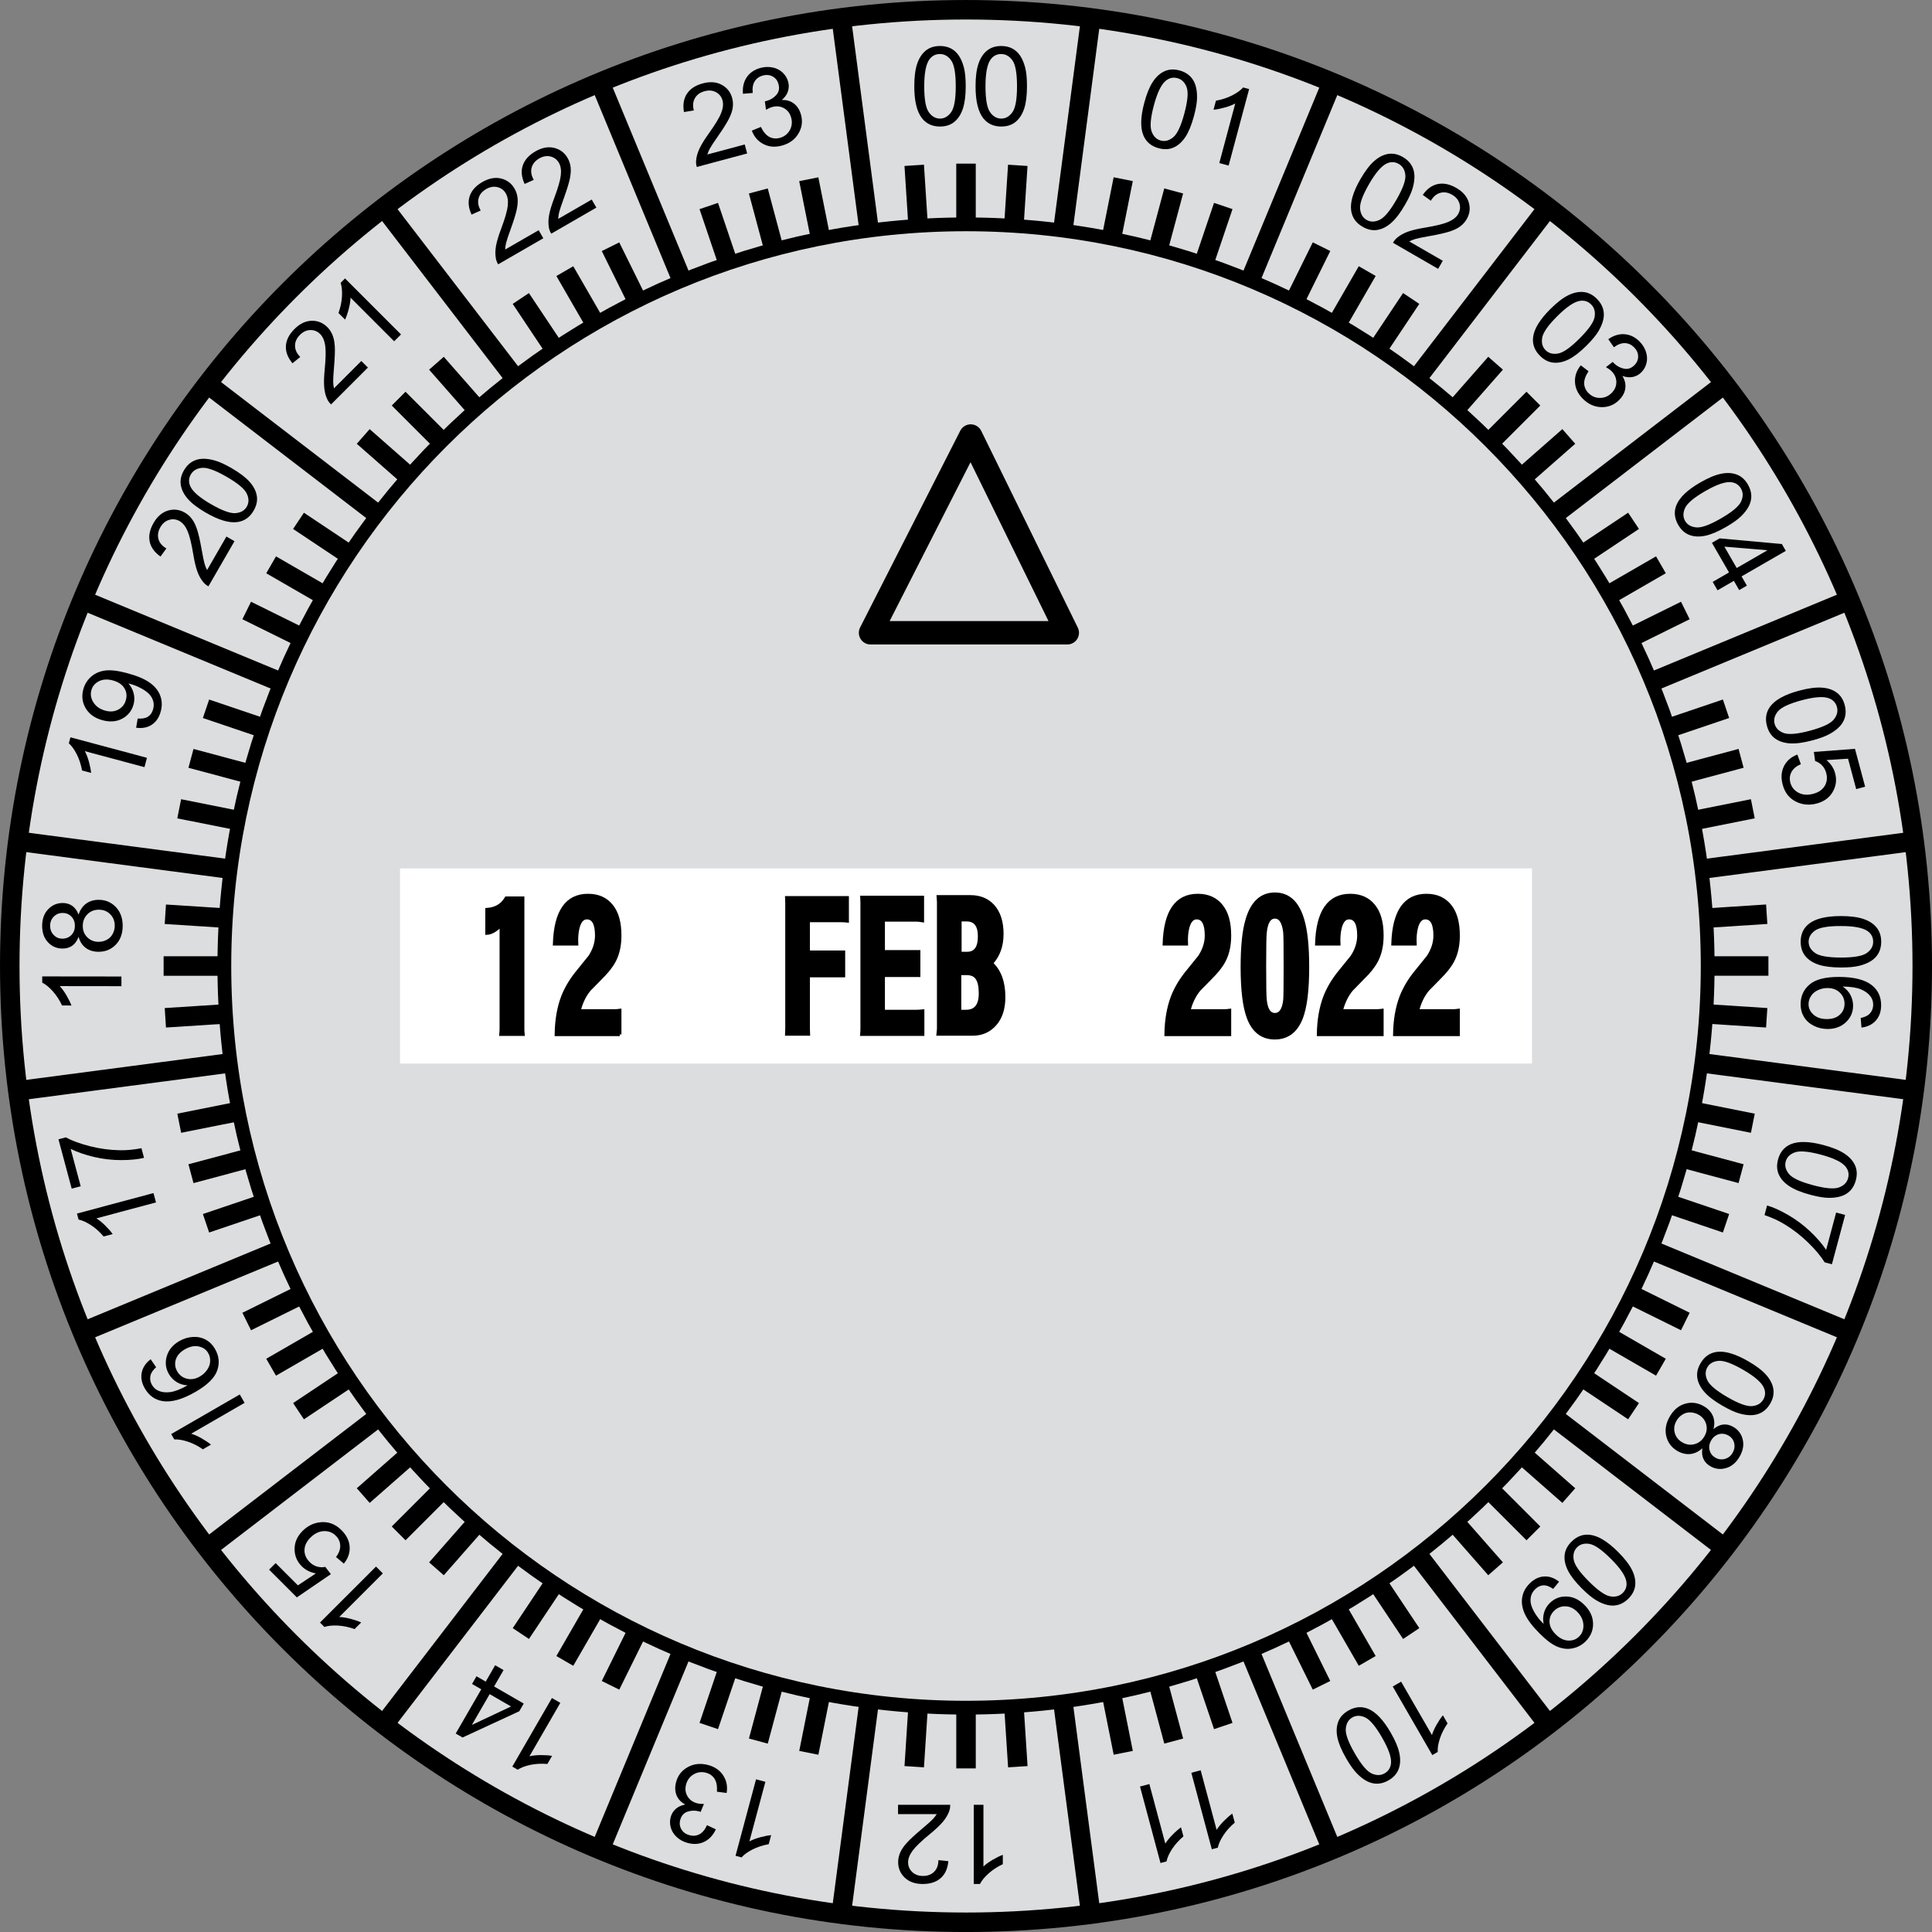 <!-- Generator: Adobe Illustrator 22.1.0, SVG Export Plug-In  -->
<svg version="1.1"
	 xmlns="http://www.w3.org/2000/svg" xmlns:xlink="http://www.w3.org/1999/xlink" xmlns:a="http://ns.adobe.com/AdobeSVGViewerExtensions/3.0/"
	 x="0px" y="0px" width="124.081px" height="124.082px" viewBox="0 0 124.081 124.082"
	 style="enable-background:new 0 0 124.081 124.082;" xml:space="preserve">
<rect x="0" y="0" width="124.081" height="124.082" fill="#808080" stroke="none"/>
<style type="text/css">
	.st0{fill:#DCDDDE;}
	.st1{fill:none;stroke:#000000;stroke-width:1.253;stroke-miterlimit:3.864;}
	.st2{fill:none;stroke:#000000;stroke-width:0.191;stroke-miterlimit:3.864;}
	.st3{fill:none;stroke:#000000;stroke-width:0.885;stroke-miterlimit:3.864;}
	.st4{fill:#FFFFFF;}
	.st5{fill:none;stroke:#000000;stroke-width:1.504;stroke-linecap:round;stroke-linejoin:round;stroke-miterlimit:3.864;}
	.st6{fill:none;stroke:#000000;stroke-width:0.216;stroke-miterlimit:22.926;}
</style>
<defs>
</defs>
<g>
	<path class="st0" d="M0.627,62.041c0-33.918,27.495-61.414,61.414-61.414c33.919,0,61.414,27.496,61.414,61.415
		c0.001,33.917-27.496,61.414-61.414,61.414C28.122,123.455,0.625,95.96,0.627,62.041"/>
	<path class="st1" d="M0.627,62.041c0-33.918,27.495-61.414,61.414-61.414c33.919,0,61.414,27.496,61.414,61.415
		c0,33.917-27.496,61.414-61.414,61.414C28.122,123.455,0.627,95.96,0.627,62.041z"/>
	<line class="st1" x1="62.041" y1="62.041" x2="54.024" y2="1.154"/>
	<path d="M63.292,5.543c0,0.831,0.098,1.384,0.293,1.66c0.194,0.275,0.434,0.413,0.719,0.413c0.287,0,0.526-0.139,0.721-0.415
		c0.194-0.276,0.292-0.829,0.292-1.658c0-0.834-0.098-1.388-0.292-1.662c-0.195-0.274-0.437-0.411-0.727-0.411
		c-0.286,0-0.514,0.121-0.685,0.363C63.4,4.141,63.292,4.712,63.292,5.543 M62.654,5.543c0-0.599,0.062-1.082,0.186-1.446
		c0.122-0.365,0.306-0.647,0.549-0.846c0.243-0.197,0.548-0.297,0.916-0.297c0.272,0,0.511,0.056,0.716,0.166
		c0.205,0.108,0.374,0.266,0.508,0.473c0.133,0.206,0.238,0.457,0.314,0.753c0.077,0.296,0.114,0.695,0.114,1.197
		c0,0.594-0.061,1.073-0.182,1.439c-0.123,0.365-0.306,0.647-0.549,0.846c-0.243,0.199-0.549,0.298-0.921,0.298
		c-0.488,0-0.871-0.174-1.15-0.524C62.822,7.181,62.654,6.494,62.654,5.543 M59.358,5.543c0,0.831,0.097,1.384,0.292,1.66
		c0.194,0.275,0.434,0.413,0.719,0.413c0.286,0,0.526-0.139,0.721-0.415c0.194-0.276,0.292-0.829,0.292-1.658
		c0-0.834-0.098-1.388-0.292-1.662c-0.195-0.274-0.437-0.411-0.727-0.411c-0.286,0-0.514,0.121-0.685,0.363
		C59.465,4.141,59.358,4.712,59.358,5.543 M58.719,5.543c0-0.599,0.062-1.082,0.185-1.446c0.123-0.365,0.307-0.647,0.55-0.846
		c0.243-0.197,0.548-0.297,0.916-0.297c0.273,0,0.511,0.056,0.716,0.166c0.205,0.108,0.374,0.266,0.508,0.473
		c0.133,0.206,0.238,0.457,0.314,0.753c0.077,0.296,0.114,0.695,0.114,1.197c0,0.594-0.061,1.073-0.183,1.439
		c-0.122,0.365-0.305,0.647-0.548,0.846c-0.243,0.199-0.549,0.298-0.921,0.298c-0.488,0-0.871-0.174-1.15-0.524
		C58.887,7.181,58.719,6.494,58.719,5.543"/>
	<path d="M62.132,43.083h2.436l-1.137-2.777c2.023,1.227,4.873-0.443,4.873-0.443c-4.843-4.974-6.173-14.397-6.173-14.397
		c0.001,0-1.329,9.423-6.172,14.397c0,0,2.85,1.67,4.873,0.444l-1.137,2.776"/>
	<path class="st2" d="M62.132,43.083h2.436l-1.137-2.777c2.023,1.227,4.873-0.443,4.873-0.443
		c-4.843-4.974-6.173-14.397-6.173-14.397s-1.329,9.423-6.172,14.397c0,0,2.85,1.67,4.873,0.444l-1.137,2.776H62.132z"/>
	<line class="st1" x1="62.042" y1="62.041" x2="70.058" y2="1.154"/>
	<line class="st1" x1="62.042" y1="62.041" x2="85.542" y2="5.303"/>
	<line class="st1" x1="62.042" y1="62.041" x2="99.426" y2="13.319"/>
	<line class="st1" x1="62.042" y1="62.041" x2="110.763" y2="24.655"/>
	<line class="st1" x1="62.041" y1="62.041" x2="118.778" y2="38.539"/>
	<line class="st1" x1="62.041" y1="62.041" x2="122.929" y2="54.025"/>
	<line class="st1" x1="62.041" y1="62.041" x2="122.929" y2="70.056"/>
	<line class="st1" x1="62.041" y1="62.041" x2="118.779" y2="85.542"/>
	<line class="st1" x1="62.042" y1="62.041" x2="110.763" y2="99.427"/>
	<line class="st1" x1="62.042" y1="62.041" x2="99.427" y2="110.764"/>
	<line class="st1" x1="62.042" y1="62.041" x2="85.542" y2="118.779"/>
	<line class="st1" x1="62.042" y1="62.041" x2="70.058" y2="122.929"/>
	<line class="st1" x1="62.042" y1="62.041" x2="54.025" y2="122.929"/>
	<line class="st1" x1="62.042" y1="62.041" x2="38.539" y2="118.779"/>
	<line class="st1" x1="62.042" y1="62.041" x2="24.655" y2="110.764"/>
	<line class="st1" x1="62.042" y1="62.041" x2="13.319" y2="99.427"/>
	<line class="st1" x1="62.042" y1="62.041" x2="5.302" y2="85.543"/>
	<line class="st1" x1="62.042" y1="62.041" x2="1.154" y2="70.057"/>
	<line class="st1" x1="62.042" y1="62.041" x2="1.154" y2="54.025"/>
	<line class="st1" x1="62.042" y1="62.041" x2="5.302" y2="38.539"/>
	<line class="st1" x1="62.042" y1="62.041" x2="13.318" y2="24.654"/>
	<line class="st1" x1="62.042" y1="62.041" x2="24.655" y2="13.317"/>
	<line class="st1" x1="62.042" y1="62.041" x2="38.539" y2="5.302"/>
	<line class="st1" x1="62.042" y1="62.041" x2="62.041" y2="10.509"/>
	<line class="st1" x1="62.042" y1="62.041" x2="58.715" y2="10.618"/>
	<line class="st1" x1="62.042" y1="62.041" x2="65.366" y2="10.618"/>
	<line class="st1" x1="62.042" y1="62.041" x2="48.703" y2="12.265"/>
	<line class="st1" x1="62.042" y1="62.041" x2="45.52" y2="13.231"/>
	<line class="st1" x1="62.042" y1="62.041" x2="51.943" y2="11.51"/>
	<line class="st1" x1="62.042" y1="62.041" x2="36.275" y2="17.413"/>
	<line class="st1" x1="62.042" y1="62.041" x2="33.449" y2="19.17"/>
	<line class="st1" x1="62.042" y1="62.041" x2="39.21" y2="15.846"/>
	<line class="st1" x1="62.042" y1="62.041" x2="25.602" y2="25.602"/>
	<line class="st1" x1="62.042" y1="62.041" x2="23.327" y2="28.031"/>
	<line class="st1" x1="62.042" y1="62.041" x2="28.03" y2="23.329"/>
	<line class="st1" x1="62.042" y1="62.041" x2="17.412" y2="36.275"/>
	<line class="st1" x1="62.042" y1="62.041" x2="15.844" y2="39.208"/>
	<line class="st1" x1="62.042" y1="62.041" x2="19.171" y2="33.451"/>
	<line class="st1" x1="62.042" y1="62.041" x2="12.265" y2="48.705"/>
	<line class="st1" x1="62.042" y1="62.041" x2="11.509" y2="51.944"/>
	<line class="st1" x1="62.042" y1="62.042" x2="13.231" y2="45.521"/>
	<line class="st1" x1="62.042" y1="62.041" x2="10.508" y2="62.042"/>
	<line class="st1" x1="62.042" y1="62.041" x2="10.619" y2="65.367"/>
	<line class="st1" x1="62.042" y1="62.042" x2="10.619" y2="58.717"/>
	<line class="st1" x1="62.042" y1="62.041" x2="12.265" y2="75.38"/>
	<line class="st1" x1="62.042" y1="62.041" x2="13.231" y2="78.563"/>
	<line class="st1" x1="62.042" y1="62.042" x2="11.511" y2="72.139"/>
	<line class="st1" x1="62.042" y1="62.041" x2="17.412" y2="87.808"/>
	<line class="st1" x1="62.042" y1="62.041" x2="19.171" y2="90.633"/>
	<line class="st1" x1="62.042" y1="62.041" x2="15.845" y2="84.874"/>
	<line class="st1" x1="62.042" y1="62.041" x2="25.602" y2="98.48"/>
	<line class="st1" x1="62.042" y1="62.041" x2="28.03" y2="100.755"/>
	<line class="st1" x1="62.042" y1="62.041" x2="23.328" y2="96.052"/>
	<line class="st1" x1="62.042" y1="62.041" x2="36.275" y2="106.671"/>
	<line class="st1" x1="62.042" y1="62.041" x2="39.21" y2="108.238"/>
	<line class="st1" x1="62.042" y1="62.041" x2="33.451" y2="104.913"/>
	<line class="st1" x1="62.042" y1="62.041" x2="48.705" y2="111.819"/>
	<line class="st1" x1="62.042" y1="62.041" x2="51.945" y2="112.574"/>
	<line class="st1" x1="62.042" y1="62.041" x2="45.52" y2="110.852"/>
	<line class="st1" x1="62.042" y1="62.041" x2="62.042" y2="113.574"/>
	<line class="st1" x1="62.042" y1="62.041" x2="65.369" y2="113.466"/>
	<line class="st1" x1="62.042" y1="62.041" x2="58.716" y2="113.465"/>
	<line class="st1" x1="62.042" y1="62.041" x2="75.381" y2="111.819"/>
	<line class="st1" x1="62.042" y1="62.041" x2="78.564" y2="110.852"/>
	<line class="st1" x1="62.042" y1="62.041" x2="72.14" y2="112.573"/>
	<line class="st1" x1="62.042" y1="62.041" x2="87.809" y2="106.67"/>
	<line class="st1" x1="62.042" y1="62.041" x2="90.634" y2="104.913"/>
	<line class="st1" x1="62.042" y1="62.041" x2="84.874" y2="108.237"/>
	<line class="st1" x1="62.042" y1="62.041" x2="98.482" y2="98.48"/>
	<line class="st1" x1="62.042" y1="62.041" x2="100.755" y2="96.052"/>
	<line class="st1" x1="62.042" y1="62.041" x2="96.052" y2="100.754"/>
	<line class="st1" x1="62.042" y1="62.041" x2="106.671" y2="87.808"/>
	<line class="st1" x1="62.042" y1="62.041" x2="108.239" y2="84.872"/>
	<line class="st1" x1="62.042" y1="62.041" x2="104.913" y2="90.632"/>
	<line class="st1" x1="62.042" y1="62.041" x2="111.819" y2="75.378"/>
	<line class="st1" x1="62.042" y1="62.041" x2="112.575" y2="72.138"/>
	<line class="st1" x1="62.042" y1="62.041" x2="110.852" y2="78.562"/>
	<line class="st1" x1="62.042" y1="62.041" x2="113.575" y2="62.04"/>
	<line class="st1" x1="62.042" y1="62.041" x2="113.466" y2="58.715"/>
	<line class="st1" x1="62.042" y1="62.041" x2="113.465" y2="65.366"/>
	<line class="st1" x1="62.042" y1="62.041" x2="111.819" y2="48.703"/>
	<line class="st1" x1="62.042" y1="62.041" x2="110.852" y2="45.519"/>
	<line class="st1" x1="62.042" y1="62.041" x2="112.573" y2="51.943"/>
	<line class="st1" x1="62.042" y1="62.041" x2="106.671" y2="36.273"/>
	<line class="st1" x1="62.042" y1="62.041" x2="104.913" y2="33.448"/>
	<line class="st1" x1="62.042" y1="62.041" x2="108.239" y2="39.208"/>
	<line class="st1" x1="62.042" y1="62.041" x2="98.481" y2="25.601"/>
	<line class="st1" x1="62.042" y1="62.041" x2="96.052" y2="23.327"/>
	<line class="st1" x1="62.042" y1="62.041" x2="100.754" y2="28.03"/>
	<line class="st1" x1="62.042" y1="62.041" x2="87.809" y2="17.411"/>
	<line class="st1" x1="62.042" y1="62.041" x2="84.874" y2="15.843"/>
	<line class="st1" x1="62.042" y1="62.041" x2="90.632" y2="19.169"/>
	<line class="st1" x1="62.042" y1="62.041" x2="75.379" y2="12.263"/>
	<line class="st1" x1="62.042" y1="62.041" x2="72.138" y2="11.508"/>
	<line class="st1" x1="62.042" y1="62.041" x2="78.563" y2="13.23"/>
	<path d="M48.285,8.391c0.149,0.398,0.4,0.686,0.751,0.865c0.353,0.181,0.744,0.212,1.173,0.097
		c0.476-0.127,0.831-0.381,1.062-0.762c0.232-0.38,0.29-0.784,0.176-1.212c-0.085-0.315-0.235-0.557-0.451-0.723
		c-0.217-0.168-0.479-0.247-0.786-0.235c0.195-0.163,0.325-0.345,0.393-0.549c0.067-0.205,0.073-0.412,0.016-0.623
		c-0.06-0.223-0.176-0.417-0.348-0.583c-0.173-0.167-0.386-0.276-0.641-0.331c-0.255-0.054-0.517-0.046-0.784,0.025
		c-0.387,0.104-0.68,0.302-0.882,0.593c-0.2,0.291-0.284,0.647-0.249,1.07l0.629-0.053c-0.034-0.306,0.007-0.554,0.123-0.743
		c0.116-0.187,0.291-0.313,0.524-0.376c0.236-0.063,0.448-0.042,0.636,0.063c0.188,0.103,0.312,0.267,0.371,0.487
		c0.075,0.277,0.027,0.511-0.142,0.699c-0.169,0.189-0.381,0.317-0.637,0.386c-0.025,0.007-0.057,0.013-0.098,0.019l0.074,0.545
		c0.157-0.089,0.292-0.15,0.406-0.18c0.277-0.075,0.531-0.046,0.76,0.084c0.228,0.131,0.379,0.334,0.452,0.61
		c0.078,0.289,0.045,0.558-0.096,0.806c-0.142,0.248-0.355,0.41-0.638,0.486c-0.238,0.064-0.46,0.042-0.666-0.063
		c-0.206-0.106-0.389-0.32-0.549-0.642 M47.83,9.279l0.155,0.578l-3.234,0.866c-0.043-0.143-0.058-0.288-0.042-0.435
		c0.023-0.243,0.097-0.495,0.221-0.758c0.125-0.261,0.32-0.579,0.587-0.951c0.415-0.578,0.683-1.02,0.801-1.325
		c0.119-0.304,0.147-0.571,0.087-0.797c-0.064-0.239-0.203-0.416-0.417-0.535c-0.214-0.117-0.459-0.139-0.732-0.066
		c-0.289,0.078-0.497,0.226-0.624,0.447c-0.127,0.219-0.151,0.483-0.071,0.79l-0.634,0.103c-0.082-0.472-0.016-0.866,0.195-1.181
		c0.211-0.316,0.55-0.536,1.015-0.66c0.469-0.126,0.875-0.095,1.218,0.092c0.345,0.187,0.567,0.473,0.671,0.858
		c0.052,0.196,0.064,0.399,0.034,0.61C47.03,7.125,46.95,7.36,46.82,7.618c-0.129,0.26-0.361,0.63-0.695,1.11
		c-0.279,0.399-0.455,0.666-0.529,0.802c-0.074,0.134-0.129,0.265-0.167,0.392L47.83,9.279z"/>
	<path d="M38.003,12.816l-2.152,1.243c0.004-0.133,0.024-0.274,0.06-0.423c0.036-0.15,0.137-0.453,0.303-0.911
		c0.198-0.551,0.326-0.967,0.384-1.252c0.059-0.283,0.075-0.53,0.049-0.741s-0.09-0.405-0.191-0.58
		c-0.199-0.346-0.489-0.564-0.87-0.655c-0.379-0.092-0.78-0.017-1.201,0.226c-0.416,0.24-0.687,0.541-0.809,0.9
		s-0.083,0.756,0.118,1.191l0.586-0.263c-0.157-0.275-0.203-0.537-0.136-0.782c0.065-0.245,0.227-0.443,0.487-0.593
		c0.245-0.141,0.486-0.183,0.724-0.125c0.237,0.059,0.417,0.195,0.541,0.408c0.117,0.203,0.158,0.468,0.122,0.793
		c-0.035,0.325-0.179,0.82-0.43,1.487c-0.162,0.428-0.269,0.786-0.322,1.071c-0.051,0.286-0.058,0.548-0.017,0.789
		c0.023,0.145,0.075,0.282,0.154,0.409l2.899-1.674 M34.595,14.784l0.299,0.518l-2.899,1.674c-0.079-0.128-0.131-0.264-0.154-0.41
		c-0.04-0.24-0.034-0.503,0.017-0.789c0.054-0.285,0.16-0.642,0.322-1.07c0.251-0.667,0.395-1.163,0.431-1.488
		c0.035-0.325-0.006-0.589-0.123-0.793c-0.123-0.213-0.304-0.349-0.541-0.408c-0.237-0.057-0.479-0.016-0.724,0.126
		c-0.26,0.15-0.422,0.347-0.487,0.593c-0.067,0.245-0.021,0.506,0.136,0.782l-0.586,0.263c-0.201-0.435-0.24-0.832-0.118-1.191
		c0.123-0.36,0.393-0.66,0.809-0.9c0.421-0.243,0.822-0.318,1.201-0.227c0.382,0.092,0.671,0.31,0.87,0.655
		c0.102,0.176,0.165,0.369,0.191,0.58s0.01,0.459-0.049,0.742c-0.057,0.284-0.186,0.701-0.384,1.251
		c-0.166,0.458-0.267,0.761-0.303,0.912c-0.036,0.149-0.056,0.289-0.06,0.422L34.595,14.784z"/>
	<path d="M78.908,10.634l-0.6-0.161l1.025-3.827c-0.182,0.099-0.408,0.186-0.679,0.261c-0.273,0.075-0.511,0.122-0.717,0.141
		l0.156-0.581c0.378-0.068,0.723-0.18,1.035-0.337c0.311-0.159,0.548-0.328,0.71-0.512l0.386,0.103 M74.108,6.762
		c-0.215,0.803-0.263,1.363-0.147,1.68c0.117,0.315,0.312,0.511,0.588,0.585c0.277,0.074,0.544,0.001,0.804-0.215
		c0.259-0.216,0.496-0.725,0.711-1.526c0.215-0.805,0.265-1.366,0.148-1.68c-0.117-0.316-0.315-0.51-0.596-0.586
		c-0.276-0.074-0.527-0.015-0.755,0.174C74.575,5.436,74.323,5.959,74.108,6.762 M73.491,6.597c0.155-0.578,0.339-1.029,0.553-1.349
		c0.213-0.321,0.464-0.546,0.749-0.674c0.287-0.129,0.607-0.145,0.963-0.05c0.263,0.071,0.478,0.186,0.648,0.345
		c0.17,0.158,0.292,0.354,0.369,0.588c0.075,0.234,0.111,0.504,0.107,0.809c-0.002,0.306-0.069,0.7-0.199,1.186
		c-0.154,0.574-0.336,1.02-0.548,1.342C75.919,9.115,75.67,9.34,75.384,9.47c-0.287,0.13-0.608,0.146-0.967,0.05
		c-0.472-0.127-0.796-0.394-0.975-0.805C73.229,8.222,73.245,7.515,73.491,6.597"/>
	<path d="M92.662,16.749l-2.152-1.242c0.117-0.063,0.249-0.117,0.396-0.16c0.148-0.044,0.461-0.108,0.941-0.193
		c0.576-0.103,1.001-0.201,1.276-0.293c0.274-0.09,0.497-0.2,0.666-0.328c0.17-0.128,0.306-0.28,0.407-0.455
		c0.2-0.346,0.244-0.705,0.133-1.082c-0.111-0.374-0.376-0.684-0.797-0.926c-0.417-0.241-0.811-0.325-1.184-0.251
		c-0.372,0.074-0.697,0.305-0.973,0.697l0.521,0.376c0.161-0.273,0.364-0.444,0.61-0.508c0.245-0.067,0.497-0.025,0.757,0.125
		c0.245,0.141,0.401,0.33,0.47,0.564c0.067,0.235,0.04,0.459-0.083,0.673c-0.117,0.203-0.326,0.371-0.625,0.502
		c-0.3,0.132-0.801,0.255-1.504,0.371c-0.451,0.074-0.814,0.16-1.088,0.256c-0.273,0.099-0.503,0.225-0.691,0.38
		c-0.115,0.093-0.208,0.206-0.278,0.338l2.899,1.674 M87.927,11.822c-0.416,0.72-0.608,1.247-0.577,1.584
		c0.031,0.335,0.169,0.574,0.416,0.717c0.248,0.143,0.525,0.142,0.832,0c0.306-0.141,0.667-0.571,1.082-1.289
		c0.417-0.722,0.609-1.251,0.578-1.585c-0.032-0.335-0.172-0.574-0.424-0.72c-0.248-0.143-0.506-0.152-0.775-0.028
		C88.72,10.661,88.343,11.102,87.927,11.822 M87.374,11.502c0.3-0.519,0.594-0.906,0.884-1.159c0.288-0.256,0.589-0.408,0.898-0.458
		c0.309-0.05,0.624,0.017,0.942,0.201c0.236,0.136,0.415,0.303,0.537,0.501c0.124,0.196,0.191,0.417,0.204,0.663
		c0.012,0.246-0.023,0.516-0.105,0.81c-0.082,0.295-0.248,0.659-0.499,1.093c-0.298,0.516-0.59,0.899-0.878,1.155
		c-0.289,0.255-0.588,0.408-0.898,0.459s-0.625-0.017-0.947-0.202c-0.423-0.244-0.667-0.587-0.733-1.029
		C86.7,13.004,86.899,12.325,87.374,11.502"/>
	<path d="M101.525,23.462c-0.269,0.327-0.393,0.688-0.372,1.083c0.02,0.395,0.188,0.749,0.502,1.064
		c0.348,0.348,0.745,0.528,1.19,0.539c0.446,0.01,0.825-0.141,1.138-0.454c0.231-0.231,0.365-0.482,0.401-0.752
		c0.037-0.272-0.026-0.538-0.189-0.798c0.238,0.087,0.461,0.109,0.671,0.066c0.211-0.044,0.394-0.144,0.548-0.298
		c0.163-0.163,0.273-0.361,0.331-0.593s0.046-0.472-0.034-0.721c-0.081-0.248-0.218-0.47-0.413-0.665
		c-0.284-0.284-0.602-0.439-0.955-0.468c-0.352-0.029-0.703,0.077-1.052,0.319l0.361,0.518c0.248-0.182,0.483-0.271,0.705-0.264
		c0.22,0.006,0.417,0.095,0.588,0.265c0.172,0.173,0.26,0.368,0.263,0.583c0.004,0.214-0.075,0.403-0.236,0.564
		c-0.203,0.204-0.429,0.28-0.677,0.227c-0.248-0.053-0.465-0.172-0.652-0.359c-0.018-0.018-0.04-0.043-0.066-0.075l-0.435,0.336
		c0.156,0.091,0.276,0.178,0.359,0.261c0.204,0.204,0.306,0.437,0.307,0.701c0.001,0.262-0.1,0.495-0.302,0.697
		c-0.211,0.211-0.461,0.317-0.746,0.319c-0.286,0.001-0.533-0.103-0.739-0.309c-0.175-0.174-0.267-0.377-0.279-0.609
		c-0.01-0.231,0.083-0.496,0.281-0.796 M100.013,20.308c-0.588,0.588-0.91,1.048-0.967,1.381c-0.057,0.332,0.015,0.599,0.216,0.8
		c0.203,0.203,0.471,0.274,0.803,0.216c0.333-0.057,0.793-0.379,1.38-0.965c0.589-0.59,0.912-1.051,0.967-1.382
		c0.057-0.332-0.017-0.599-0.222-0.804c-0.203-0.203-0.449-0.278-0.741-0.228C101.08,19.393,100.601,19.721,100.013,20.308
		 M99.562,19.856c0.424-0.423,0.808-0.721,1.153-0.891c0.345-0.172,0.675-0.241,0.987-0.209c0.312,0.031,0.597,0.177,0.857,0.437
		c0.193,0.193,0.322,0.401,0.39,0.623c0.068,0.222,0.076,0.453,0.025,0.694c-0.052,0.24-0.155,0.492-0.311,0.755
		c-0.155,0.263-0.411,0.572-0.766,0.927c-0.42,0.42-0.802,0.715-1.146,0.888c-0.345,0.172-0.674,0.242-0.986,0.211
		c-0.313-0.031-0.6-0.178-0.863-0.441c-0.345-0.345-0.492-0.739-0.441-1.184C98.521,21.133,98.889,20.528,99.562,19.856"/>
	<path d="M111.539,36.48l1.977-1.141l-2.769-0.231 M109.995,37.372l1.049-0.607l-1.098-1.902l0.494-0.286l3.998,0.362l0.254,0.44
		l-2.842,1.64l0.342,0.593l-0.494,0.286l-0.342-0.593l-1.05,0.606L109.995,37.372z M109.513,31.543
		c-0.72,0.415-1.15,0.777-1.291,1.083c-0.14,0.306-0.14,0.582,0.002,0.829c0.143,0.248,0.383,0.386,0.72,0.417
		c0.336,0.031,0.864-0.161,1.582-0.576c0.722-0.417,1.153-0.779,1.292-1.084c0.141-0.306,0.139-0.583-0.006-0.835
		c-0.144-0.248-0.363-0.384-0.657-0.411C110.781,30.935,110.233,31.126,109.513,31.543 M109.194,30.988
		c0.519-0.299,0.967-0.488,1.345-0.562c0.377-0.077,0.713-0.058,1.006,0.053c0.293,0.111,0.532,0.326,0.716,0.645
		c0.136,0.236,0.207,0.47,0.214,0.702c0.009,0.232-0.043,0.457-0.155,0.677c-0.112,0.218-0.277,0.435-0.495,0.648
		c-0.219,0.215-0.545,0.447-0.98,0.698c-0.514,0.297-0.96,0.483-1.337,0.561c-0.378,0.076-0.713,0.059-1.007-0.052
		c-0.294-0.111-0.533-0.327-0.719-0.648c-0.244-0.423-0.284-0.843-0.121-1.258C107.859,31.953,108.371,31.464,109.194,30.988"/>
	<path d="M115.435,48.461l0.223,0.617c-0.295,0.129-0.496,0.299-0.606,0.51c-0.109,0.213-0.132,0.438-0.067,0.679
		c0.077,0.289,0.252,0.505,0.523,0.646c0.272,0.142,0.589,0.164,0.949,0.068c0.342-0.092,0.587-0.26,0.733-0.506
		c0.147-0.245,0.179-0.524,0.095-0.836c-0.052-0.193-0.143-0.356-0.272-0.488c-0.13-0.133-0.277-0.224-0.44-0.276l-0.079-0.583
		l2.64-0.199l0.652,2.433l-0.574,0.154l-0.523-1.953l-1.386,0.088c0.284,0.239,0.47,0.52,0.556,0.843
		c0.114,0.427,0.063,0.826-0.155,1.2c-0.217,0.373-0.558,0.622-1.023,0.746c-0.443,0.119-0.86,0.092-1.252-0.079
		c-0.479-0.209-0.792-0.584-0.937-1.126c-0.12-0.446-0.093-0.842,0.081-1.19C114.747,48.86,115.035,48.611,115.435,48.461
		 M115.713,44.974c-0.803,0.216-1.311,0.453-1.528,0.713c-0.215,0.259-0.286,0.526-0.212,0.801c0.074,0.277,0.27,0.472,0.587,0.589
		c0.317,0.116,0.877,0.068,1.677-0.147c0.805-0.215,1.315-0.453,1.529-0.712c0.215-0.259,0.285-0.528,0.21-0.809
		c-0.074-0.276-0.25-0.465-0.529-0.567C117.095,44.715,116.516,44.759,115.713,44.974 M115.549,44.357
		c0.579-0.155,1.06-0.221,1.444-0.195c0.385,0.024,0.705,0.128,0.959,0.312c0.254,0.183,0.429,0.453,0.524,0.808
		c0.07,0.263,0.079,0.507,0.026,0.734c-0.052,0.226-0.161,0.43-0.325,0.613c-0.165,0.182-0.381,0.349-0.647,0.498
		c-0.266,0.151-0.641,0.291-1.126,0.421c-0.575,0.153-1.053,0.218-1.437,0.195c-0.385-0.023-0.705-0.127-0.96-0.31
		c-0.255-0.183-0.43-0.454-0.526-0.813c-0.127-0.471-0.057-0.887,0.209-1.246C114.009,44.943,114.63,44.603,115.549,44.357"/>
	<path d="M117.371,63.456c-0.215-0.001-0.42,0.045-0.616,0.136c-0.196,0.09-0.345,0.217-0.447,0.38
		c-0.104,0.164-0.156,0.336-0.156,0.515c0,0.263,0.106,0.489,0.318,0.678c0.212,0.188,0.499,0.283,0.862,0.284
		c0.351,0,0.627-0.093,0.828-0.279c0.202-0.186,0.303-0.42,0.304-0.703c0-0.282-0.1-0.521-0.302-0.717
		C117.961,63.554,117.697,63.456,117.371,63.456 M119.551,65.997l-0.048-0.617c0.244-0.056,0.423-0.133,0.532-0.234
		c0.179-0.169,0.267-0.377,0.268-0.623c0-0.198-0.055-0.371-0.166-0.521c-0.143-0.196-0.351-0.351-0.625-0.464
		c-0.273-0.113-0.663-0.173-1.17-0.178c0.227,0.15,0.397,0.333,0.507,0.551c0.11,0.215,0.165,0.443,0.164,0.68
		c0,0.415-0.152,0.767-0.458,1.058c-0.306,0.291-0.7,0.437-1.183,0.437c-0.319-0.001-0.614-0.071-0.887-0.208
		c-0.272-0.137-0.482-0.326-0.627-0.566c-0.144-0.239-0.216-0.51-0.215-0.815c0-0.518,0.191-0.941,0.573-1.267
		c0.381-0.327,1.01-0.489,1.885-0.488c0.978,0.001,1.689,0.183,2.134,0.545c0.386,0.315,0.58,0.74,0.579,1.276
		c0,0.397-0.113,0.724-0.337,0.978C120.254,65.795,119.944,65.947,119.551,65.997 M118.231,59.474
		c-0.831-0.002-1.384,0.096-1.66,0.289c-0.275,0.195-0.413,0.434-0.414,0.719c0,0.287,0.138,0.526,0.414,0.722
		c0.276,0.194,0.829,0.293,1.658,0.294c0.833,0.001,1.388-0.096,1.662-0.291c0.275-0.193,0.412-0.435,0.412-0.725
		c0-0.287-0.121-0.515-0.362-0.686C119.633,59.583,119.062,59.474,118.231,59.474 M118.233,58.833
		c0.599,0.001,1.081,0.063,1.446,0.187c0.365,0.123,0.647,0.308,0.844,0.551c0.198,0.243,0.297,0.549,0.296,0.916
		c0,0.273-0.056,0.511-0.166,0.716c-0.108,0.205-0.267,0.374-0.473,0.508c-0.207,0.133-0.458,0.237-0.754,0.312
		c-0.296,0.077-0.695,0.114-1.197,0.113c-0.594-0.001-1.073-0.062-1.438-0.184c-0.366-0.123-0.647-0.306-0.846-0.55
		c-0.199-0.243-0.298-0.55-0.298-0.921c0.001-0.488,0.176-0.871,0.527-1.149C116.595,58.999,117.283,58.833,118.233,58.833"/>
	<path d="M117.924,77.875l0.578,0.155l-0.849,3.166l-0.467-0.125c-0.248-0.4-0.606-0.827-1.073-1.28
		c-0.467-0.453-0.97-0.841-1.505-1.163c-0.377-0.231-0.805-0.427-1.283-0.59l0.165-0.617c0.384,0.109,0.828,0.309,1.335,0.6
		c0.506,0.29,0.976,0.639,1.409,1.044c0.434,0.407,0.784,0.808,1.048,1.206 M116.95,74.158c-0.804-0.215-1.363-0.263-1.68-0.147
		c-0.316,0.117-0.511,0.313-0.585,0.588c-0.074,0.277-0.002,0.544,0.214,0.804c0.217,0.259,0.725,0.496,1.526,0.711
		c0.805,0.216,1.366,0.265,1.68,0.148c0.316-0.117,0.511-0.315,0.586-0.595c0.075-0.277,0.016-0.528-0.173-0.756
		C118.276,74.625,117.753,74.374,116.95,74.158 M117.116,73.541c0.578,0.155,1.028,0.339,1.348,0.553
		c0.322,0.213,0.546,0.464,0.675,0.75c0.128,0.286,0.144,0.606,0.049,0.962c-0.07,0.263-0.185,0.479-0.344,0.648
		c-0.158,0.171-0.355,0.292-0.589,0.369c-0.234,0.075-0.503,0.112-0.809,0.108c-0.306-0.003-0.7-0.069-1.185-0.199
		c-0.575-0.154-1.021-0.337-1.342-0.549c-0.322-0.213-0.547-0.463-0.676-0.749c-0.13-0.286-0.146-0.608-0.05-0.967
		c0.126-0.471,0.394-0.796,0.804-0.975C115.491,73.279,116.197,73.295,117.116,73.541"/>
	<path d="M111.276,93.304c-0.118,0.204-0.284,0.335-0.497,0.394c-0.214,0.059-0.419,0.031-0.617-0.083
		c-0.188-0.11-0.311-0.268-0.365-0.476c-0.055-0.208-0.021-0.417,0.099-0.624c0.123-0.213,0.29-0.348,0.498-0.406
		c0.209-0.057,0.418-0.027,0.625,0.093c0.182,0.106,0.302,0.265,0.355,0.476C111.426,92.89,111.395,93.099,111.276,93.304
		 M109.465,92.246c-0.15,0.26-0.359,0.427-0.628,0.502c-0.27,0.075-0.533,0.036-0.793-0.113c-0.255-0.148-0.417-0.353-0.486-0.616
		c-0.07-0.263-0.03-0.523,0.119-0.781c0.096-0.165,0.224-0.297,0.386-0.395c0.162-0.099,0.336-0.143,0.522-0.132
		c0.184,0.01,0.355,0.06,0.508,0.148c0.251,0.145,0.412,0.35,0.485,0.613C109.65,91.735,109.612,91.993,109.465,92.246
		 M111.319,91.641c-0.211-0.122-0.424-0.173-0.638-0.153c-0.214,0.021-0.426,0.119-0.637,0.295c0.085-0.307,0.073-0.59-0.036-0.844
		c-0.109-0.257-0.306-0.467-0.591-0.632c-0.383-0.221-0.78-0.273-1.189-0.155c-0.41,0.117-0.738,0.392-0.989,0.825
		c-0.25,0.433-0.324,0.856-0.222,1.269c0.103,0.412,0.341,0.726,0.716,0.943c0.271,0.156,0.546,0.221,0.821,0.194
		c0.278-0.028,0.537-0.152,0.78-0.37c-0.044,0.265-0.02,0.493,0.068,0.687c0.089,0.193,0.235,0.349,0.439,0.466
		c0.319,0.185,0.657,0.224,1.014,0.12c0.358-0.106,0.647-0.349,0.868-0.732c0.22-0.381,0.287-0.749,0.202-1.104
		C111.84,92.094,111.638,91.825,111.319,91.641"/>
	<path d="M113.247,89.883c-0.146,0.251-0.385,0.392-0.72,0.423c-0.335,0.032-0.864-0.161-1.585-0.577
		c-0.718-0.415-1.148-0.776-1.29-1.082c-0.142-0.307-0.142-0.584,0.001-0.832c0.143-0.247,0.382-0.385,0.717-0.416
		c0.337-0.031,0.864,0.161,1.584,0.576c0.72,0.416,1.161,0.795,1.321,1.133C113.398,89.377,113.39,89.635,113.247,89.883
		 M113.434,88.305c-0.253-0.289-0.64-0.584-1.159-0.883c-0.823-0.475-1.502-0.674-2.034-0.595c-0.442,0.065-0.785,0.31-1.029,0.733
		c-0.186,0.321-0.253,0.636-0.202,0.946c0.051,0.31,0.204,0.61,0.459,0.899c0.255,0.288,0.639,0.58,1.154,0.877
		c0.435,0.251,0.799,0.418,1.094,0.5c0.294,0.082,0.564,0.117,0.809,0.105c0.246-0.013,0.467-0.08,0.664-0.204
		c0.197-0.122,0.364-0.301,0.501-0.537c0.183-0.319,0.251-0.633,0.201-0.942C113.841,88.894,113.688,88.594,113.434,88.305"/>
	<path d="M99.913,104.964c-0.253-0.253-0.385-0.515-0.396-0.789s0.085-0.511,0.289-0.716c0.202-0.202,0.442-0.3,0.722-0.295
		c0.28,0.005,0.534,0.121,0.763,0.349c0.254,0.254,0.387,0.533,0.402,0.838c0.015,0.305-0.076,0.555-0.271,0.75
		c-0.189,0.189-0.424,0.276-0.708,0.263C100.433,105.35,100.166,105.216,99.913,104.964 M100.133,101.583
		c-0.318-0.246-0.643-0.358-0.976-0.335c-0.333,0.021-0.639,0.172-0.919,0.453c-0.265,0.264-0.423,0.564-0.478,0.902
		c-0.054,0.339,0.004,0.692,0.175,1.063c0.172,0.371,0.488,0.785,0.944,1.241c0.44,0.441,0.826,0.727,1.158,0.858
		c0.332,0.132,0.658,0.165,0.976,0.097c0.318-0.068,0.594-0.218,0.827-0.45c0.323-0.323,0.48-0.702,0.473-1.138
		c-0.007-0.436-0.192-0.835-0.556-1.198c-0.352-0.352-0.737-0.532-1.158-0.542c-0.42-0.01-0.778,0.133-1.075,0.43
		c-0.177,0.177-0.298,0.385-0.364,0.625c-0.065,0.239-0.071,0.473-0.02,0.701c-0.04-0.037-0.071-0.066-0.09-0.085
		c-0.182-0.183-0.339-0.385-0.472-0.604c-0.131-0.22-0.216-0.414-0.254-0.583c-0.038-0.168-0.037-0.334,0.003-0.498
		c0.039-0.164,0.127-0.313,0.262-0.448c0.158-0.159,0.332-0.243,0.523-0.255c0.19-0.011,0.403,0.066,0.637,0.228L100.133,101.583z
		 M103.468,100.124c-0.588-0.587-1.048-0.909-1.381-0.967c-0.332-0.056-0.599,0.015-0.8,0.217c-0.203,0.203-0.274,0.47-0.217,0.803
		c0.058,0.333,0.38,0.793,0.966,1.379c0.589,0.59,1.05,0.913,1.381,0.969c0.332,0.056,0.6-0.018,0.805-0.223
		c0.203-0.203,0.278-0.45,0.227-0.742C104.383,101.192,104.056,100.712,103.468,100.124 M103.921,99.673
		c0.423,0.423,0.721,0.808,0.891,1.153c0.172,0.345,0.241,0.674,0.209,0.986c-0.032,0.312-0.178,0.598-0.438,0.859
		c-0.193,0.192-0.4,0.321-0.623,0.389c-0.222,0.068-0.453,0.076-0.694,0.025c-0.24-0.052-0.492-0.155-0.754-0.311
		c-0.263-0.155-0.572-0.411-0.927-0.766c-0.42-0.42-0.716-0.802-0.888-1.146c-0.172-0.345-0.242-0.674-0.211-0.987
		c0.031-0.312,0.178-0.599,0.441-0.862c0.345-0.345,0.739-0.493,1.184-0.442C102.645,98.633,103.248,99.001,103.921,99.673"/>
	<path d="M88.761,111.593c0.416,0.72,0.608,1.268,0.577,1.641c-0.027,0.295-0.164,0.514-0.412,0.657
		c-0.251,0.145-0.529,0.147-0.835,0.007c-0.305-0.14-0.667-0.571-1.084-1.293c-0.414-0.718-0.606-1.245-0.575-1.582
		c0.031-0.336,0.168-0.576,0.417-0.72c0.247-0.142,0.523-0.142,0.829-0.002C87.985,110.443,88.347,110.873,88.761,111.593
		 M89.315,111.273c-0.475-0.822-0.964-1.334-1.463-1.532c-0.417-0.164-0.836-0.124-1.259,0.12c-0.321,0.186-0.537,0.425-0.648,0.719
		c-0.111,0.294-0.129,0.63-0.052,1.007c0.078,0.378,0.264,0.823,0.561,1.338c0.251,0.435,0.483,0.761,0.697,0.979
		c0.214,0.219,0.43,0.384,0.649,0.496c0.219,0.111,0.444,0.164,0.676,0.155c0.233-0.007,0.467-0.078,0.703-0.215
		c0.319-0.184,0.533-0.422,0.645-0.715c0.111-0.293,0.129-0.629,0.053-1.007C89.802,112.24,89.615,111.792,89.315,111.273
		 M89.447,108.314l0.538-0.311l1.981,3.432c0.058-0.199,0.157-0.42,0.296-0.666c0.14-0.245,0.275-0.447,0.407-0.605l0.3,0.52
		c-0.219,0.316-0.384,0.639-0.493,0.971c-0.108,0.332-0.156,0.62-0.14,0.864l-0.347,0.2L89.447,108.314z"/>
	<path d="M73.216,114.738l0.601-0.16l1.025,3.827c0.108-0.177,0.26-0.365,0.458-0.566c0.198-0.201,0.382-0.361,0.55-0.479
		l0.155,0.579c-0.293,0.249-0.536,0.519-0.728,0.81c-0.19,0.293-0.311,0.559-0.359,0.799l-0.386,0.103 M76.512,113.856l0.6-0.161
		l1.025,3.827c0.108-0.176,0.26-0.365,0.458-0.566c0.199-0.2,0.382-0.361,0.55-0.479l0.156,0.58
		c-0.294,0.249-0.537,0.518-0.728,0.81c-0.19,0.293-0.311,0.558-0.359,0.798l-0.386,0.104L76.512,113.856z"/>
	<path d="M57.676,116.51v-0.598h3.349c0.005,0.15-0.019,0.294-0.072,0.432c-0.085,0.228-0.222,0.452-0.409,0.674
		c-0.189,0.221-0.461,0.476-0.814,0.766c-0.551,0.452-0.924,0.809-1.118,1.073c-0.193,0.263-0.29,0.513-0.29,0.748
		c0,0.247,0.089,0.454,0.264,0.624c0.177,0.168,0.407,0.253,0.69,0.253c0.3,0,0.539-0.089,0.719-0.27
		c0.18-0.179,0.271-0.428,0.273-0.745l0.639,0.065c-0.043,0.477-0.208,0.841-0.494,1.091c-0.285,0.25-0.669,0.375-1.151,0.375
		c-0.486,0-0.87-0.136-1.153-0.405c-0.284-0.27-0.426-0.604-0.426-1.002c0-0.203,0.042-0.403,0.125-0.598
		c0.083-0.196,0.221-0.402,0.413-0.618c0.192-0.217,0.512-0.514,0.959-0.891c0.373-0.314,0.612-0.526,0.718-0.638
		c0.107-0.111,0.193-0.223,0.264-0.336 M62.539,115.912h0.622l-0.001,3.962c0.15-0.143,0.346-0.285,0.589-0.428
		c0.244-0.143,0.462-0.25,0.656-0.321v0.601c-0.349,0.163-0.653,0.362-0.913,0.594c-0.26,0.233-0.445,0.459-0.554,0.678h-0.4
		L62.539,115.912z"/>
	<path d="M46.667,115.152l-0.622-0.081c0.022-0.359-0.029-0.636-0.154-0.83c-0.126-0.195-0.308-0.324-0.546-0.388
		c-0.282-0.076-0.548-0.042-0.795,0.102c-0.246,0.144-0.409,0.36-0.487,0.65c-0.074,0.275-0.045,0.527,0.087,0.754
		c0.133,0.227,0.338,0.379,0.616,0.453c0.114,0.031,0.262,0.046,0.442,0.047l-0.209,0.509c-0.038-0.015-0.07-0.026-0.094-0.033
		c-0.256-0.068-0.504-0.063-0.745,0.016c-0.241,0.078-0.398,0.257-0.473,0.535c-0.059,0.219-0.033,0.423,0.078,0.606
		c0.111,0.185,0.283,0.31,0.519,0.373c0.234,0.062,0.449,0.041,0.643-0.064c0.195-0.105,0.355-0.299,0.478-0.581l0.571,0.268
		c-0.181,0.384-0.432,0.651-0.751,0.802c-0.32,0.152-0.674,0.176-1.061,0.072c-0.266-0.071-0.497-0.195-0.691-0.369
		c-0.193-0.175-0.323-0.378-0.39-0.608c-0.065-0.23-0.069-0.455-0.009-0.679c0.056-0.21,0.164-0.387,0.325-0.531
		c0.161-0.143,0.365-0.236,0.614-0.279c-0.271-0.143-0.458-0.342-0.562-0.596c-0.104-0.253-0.113-0.537-0.028-0.852
		c0.114-0.427,0.366-0.748,0.758-0.962c0.391-0.214,0.825-0.256,1.301-0.129c0.429,0.115,0.752,0.339,0.967,0.671
		C46.664,114.359,46.737,114.734,46.667,115.152 M48.556,114.274l0.6,0.161l-1.026,3.827c0.182-0.099,0.408-0.186,0.679-0.261
		c0.273-0.075,0.512-0.122,0.717-0.14l-0.155,0.58c-0.379,0.068-0.724,0.181-1.036,0.337c-0.311,0.159-0.548,0.328-0.71,0.512
		l-0.386-0.104L48.556,114.274z"/>
	<path d="M31.448,108.805l1.373,0.792l-2.515,1.184 M32.34,107.26l-0.539-0.311l-0.606,1.05l-0.593-0.342l-0.285,0.494l0.592,0.342
		l-1.641,2.842l0.44,0.254l3.643-1.686l0.286-0.494l-1.903-1.098L32.34,107.26z M35.447,109.054l0.539,0.311l-1.982,3.431
		c0.201-0.049,0.442-0.075,0.724-0.077c0.282-0.001,0.525,0.015,0.728,0.05l-0.301,0.52c-0.383-0.032-0.745-0.013-1.087,0.058
		c-0.342,0.073-0.615,0.176-0.818,0.311l-0.347-0.2L35.447,109.054z"/>
	<path d="M22.083,100.423c0.272-0.331,0.396-0.69,0.373-1.079c-0.023-0.388-0.198-0.745-0.524-1.071
		c-0.397-0.397-0.856-0.566-1.375-0.506c-0.425,0.047-0.8,0.232-1.125,0.557c-0.34,0.34-0.511,0.726-0.513,1.158
		c-0.001,0.432,0.154,0.803,0.466,1.116c0.237,0.236,0.537,0.387,0.903,0.452l-1.156,0.769l-1.429-1.43l-0.421,0.421l1.782,1.781
		l2.186-1.492l-0.359-0.467c-0.168,0.038-0.34,0.032-0.519-0.018c-0.179-0.05-0.339-0.145-0.48-0.287
		c-0.229-0.228-0.341-0.485-0.336-0.771c0.004-0.286,0.131-0.554,0.383-0.805c0.263-0.263,0.548-0.401,0.855-0.415
		c0.305-0.013,0.565,0.086,0.776,0.298c0.177,0.176,0.27,0.383,0.281,0.621c0.011,0.238-0.078,0.486-0.269,0.745 M24.149,100.611
		l0.439,0.439l-2.802,2.802c0.207,0.005,0.446,0.042,0.719,0.114c0.274,0.071,0.504,0.15,0.691,0.236l-0.425,0.425
		c-0.362-0.131-0.717-0.206-1.065-0.225c-0.349-0.019-0.639,0.009-0.871,0.088l-0.283-0.283L24.149,100.611z"/>
	<path d="M12.835,88.404c-0.282,0.164-0.56,0.211-0.833,0.142c-0.272-0.068-0.478-0.225-0.619-0.469
		c-0.142-0.245-0.172-0.499-0.091-0.761c0.082-0.262,0.275-0.48,0.578-0.656c0.314-0.181,0.611-0.243,0.889-0.186
		c0.278,0.058,0.483,0.199,0.614,0.427c0.09,0.156,0.131,0.331,0.124,0.524c-0.008,0.192-0.072,0.376-0.196,0.553
		C13.176,88.155,13.022,88.297,12.835,88.404 M9.676,87.297c-0.316,0.24-0.508,0.527-0.573,0.859
		c-0.067,0.332-0.001,0.671,0.198,1.015c0.268,0.464,0.649,0.734,1.141,0.814c0.566,0.091,1.272-0.108,2.12-0.597
		c0.758-0.438,1.221-0.893,1.387-1.367c0.167-0.474,0.12-0.935-0.139-1.384c-0.152-0.264-0.35-0.463-0.595-0.597
		c-0.246-0.135-0.522-0.194-0.826-0.176c-0.305,0.018-0.596,0.105-0.871,0.265c-0.419,0.241-0.687,0.565-0.806,0.969
		c-0.119,0.406-0.074,0.787,0.133,1.146c0.119,0.206,0.281,0.375,0.483,0.507c0.205,0.133,0.444,0.206,0.715,0.222
		c-0.441,0.25-0.809,0.393-1.102,0.433c-0.293,0.039-0.551,0.01-0.773-0.089c-0.171-0.074-0.305-0.196-0.404-0.368
		c-0.124-0.213-0.151-0.437-0.081-0.673c0.044-0.142,0.16-0.298,0.343-0.469L9.676,87.297z M15.399,89.559l0.31,0.538l-3.431,1.981
		c0.199,0.059,0.42,0.157,0.665,0.295c0.246,0.141,0.448,0.276,0.606,0.408l-0.52,0.3c-0.316-0.219-0.64-0.384-0.971-0.493
		c-0.333-0.109-0.62-0.156-0.864-0.141l-0.2-0.346L15.399,89.559z"/>
	<path d="M5.182,76.184l-0.578,0.154l-0.849-3.167l0.468-0.125c0.414,0.223,0.938,0.413,1.569,0.573
		c0.631,0.158,1.261,0.243,1.885,0.254c0.442,0.011,0.911-0.033,1.407-0.13l0.166,0.618c-0.388,0.096-0.872,0.145-1.457,0.146
		c-0.583,0.002-1.164-0.065-1.743-0.199c-0.578-0.136-1.083-0.309-1.511-0.521 M9.857,76.624l0.161,0.6L6.19,78.249
		c0.176,0.108,0.365,0.26,0.565,0.458c0.201,0.199,0.362,0.382,0.48,0.55l-0.58,0.156c-0.248-0.294-0.518-0.537-0.81-0.728
		c-0.293-0.19-0.559-0.311-0.799-0.359L4.943,77.94L9.857,76.624z"/>
	<path d="M6.334,60.488c0.177,0,0.349-0.042,0.514-0.125c0.166-0.084,0.295-0.209,0.385-0.375c0.09-0.166,0.137-0.344,0.136-0.535
		c0-0.297-0.096-0.543-0.289-0.736c-0.191-0.194-0.433-0.291-0.728-0.292c-0.3,0-0.548,0.099-0.743,0.298
		c-0.196,0.199-0.293,0.449-0.293,0.748c0,0.293,0.097,0.535,0.291,0.727C5.802,60.39,6.044,60.488,6.334,60.488 M3.994,60.285
		c0.239,0,0.435-0.077,0.587-0.231s0.228-0.354,0.228-0.601c0-0.239-0.076-0.436-0.227-0.59c-0.152-0.153-0.336-0.229-0.555-0.229
		c-0.228-0.001-0.42,0.077-0.575,0.235c-0.155,0.158-0.233,0.354-0.233,0.589c0.001,0.237,0.077,0.434,0.229,0.591
		C3.6,60.206,3.783,60.284,3.994,60.285 M5.048,60.161c-0.094,0.258-0.228,0.449-0.404,0.574C4.47,60.858,4.26,60.921,4.016,60.92
		c-0.369,0-0.678-0.133-0.93-0.398c-0.252-0.266-0.378-0.618-0.379-1.057c0-0.443,0.128-0.799,0.385-1.068
		c0.257-0.269,0.569-0.403,0.938-0.402c0.235,0,0.439,0.061,0.614,0.184c0.173,0.124,0.308,0.311,0.402,0.562
		c0.102-0.31,0.264-0.547,0.49-0.709c0.225-0.162,0.495-0.243,0.807-0.242c0.434,0,0.798,0.154,1.093,0.46
		c0.295,0.307,0.443,0.71,0.444,1.21c0,0.5-0.147,0.902-0.442,1.209c-0.296,0.306-0.665,0.459-1.107,0.458
		c-0.329,0-0.605-0.084-0.828-0.252C5.281,60.709,5.129,60.47,5.048,60.161 M7.798,62.715l0.001,0.622l-3.963-0.005
		c0.143,0.15,0.286,0.346,0.429,0.589c0.143,0.244,0.251,0.463,0.322,0.656l-0.601-0.001c-0.164-0.348-0.363-0.653-0.595-0.913
		c-0.234-0.26-0.46-0.445-0.679-0.554v-0.4L7.798,62.715z"/>
	<path d="M7.242,43.699c-0.344-0.092-0.643-0.074-0.894,0.055c-0.252,0.13-0.413,0.323-0.482,0.581
		c-0.071,0.267-0.024,0.529,0.14,0.785c0.166,0.257,0.422,0.432,0.768,0.525c0.312,0.083,0.59,0.057,0.835-0.079
		c0.246-0.136,0.404-0.341,0.478-0.617c0.075-0.279,0.039-0.532-0.108-0.764C7.834,43.953,7.587,43.792,7.242,43.699 M8.742,46.738
		l0.102-0.592c0.284,0.023,0.506-0.017,0.666-0.122c0.159-0.105,0.268-0.265,0.326-0.482c0.049-0.184,0.05-0.357,0.002-0.519
		c-0.047-0.162-0.129-0.306-0.247-0.433c-0.117-0.128-0.288-0.253-0.512-0.377c-0.224-0.124-0.461-0.22-0.71-0.287
		c-0.026-0.007-0.067-0.017-0.121-0.029c0.158,0.172,0.27,0.378,0.333,0.617c0.064,0.24,0.063,0.482-0.002,0.723
		c-0.109,0.406-0.348,0.709-0.716,0.911c-0.369,0.201-0.793,0.238-1.274,0.109c-0.497-0.133-0.856-0.386-1.08-0.76
		c-0.225-0.374-0.278-0.781-0.16-1.222c0.085-0.318,0.249-0.585,0.491-0.804c0.241-0.217,0.54-0.352,0.893-0.404
		c0.353-0.051,0.831,0.003,1.432,0.165c0.624,0.167,1.105,0.367,1.439,0.603c0.334,0.235,0.561,0.512,0.683,0.832
		c0.122,0.321,0.135,0.66,0.038,1.021c-0.103,0.383-0.292,0.667-0.57,0.852C9.478,46.726,9.14,46.792,8.742,46.738 M9.438,48.669
		l-0.16,0.6l-3.828-1.026c0.099,0.182,0.186,0.408,0.261,0.68c0.075,0.272,0.122,0.511,0.141,0.716L5.27,49.484
		c-0.068-0.378-0.18-0.723-0.338-1.035c-0.158-0.311-0.328-0.548-0.511-0.71l0.103-0.386L9.438,48.669z"/>
	<path d="M13.3,36.61c-0.063-0.117-0.117-0.248-0.16-0.396c-0.044-0.148-0.108-0.461-0.193-0.941
		c-0.103-0.576-0.201-1.001-0.293-1.276c-0.091-0.274-0.2-0.497-0.328-0.666c-0.128-0.171-0.28-0.306-0.456-0.408
		c-0.345-0.199-0.705-0.243-1.081-0.132c-0.374,0.11-0.684,0.375-0.927,0.796c-0.24,0.417-0.324,0.813-0.251,1.185
		c0.075,0.372,0.306,0.696,0.698,0.973l0.376-0.521c-0.274-0.161-0.444-0.364-0.509-0.61c-0.066-0.245-0.024-0.497,0.125-0.757
		c0.142-0.245,0.33-0.401,0.565-0.47c0.235-0.067,0.459-0.041,0.672,0.083c0.203,0.117,0.372,0.326,0.503,0.625
		c0.131,0.299,0.255,0.801,0.371,1.504c0.074,0.451,0.16,0.814,0.257,1.088c0.098,0.273,0.224,0.504,0.379,0.691
		c0.093,0.115,0.206,0.208,0.338,0.279l1.674-2.9l-0.518-0.299"/>
	<path d="M15.85,32.539c-0.143,0.247-0.382,0.385-0.717,0.417c-0.336,0.03-0.864-0.162-1.584-0.578
		c-0.72-0.415-1.161-0.794-1.321-1.133c-0.123-0.269-0.115-0.526,0.028-0.775c0.145-0.251,0.385-0.392,0.72-0.423
		c0.334-0.032,0.863,0.161,1.585,0.578c0.718,0.414,1.148,0.776,1.29,1.082S15.993,32.29,15.85,32.539 M16.035,30.949
		c-0.256-0.288-0.64-0.58-1.154-0.878c-0.436-0.251-0.8-0.418-1.094-0.499c-0.294-0.083-0.564-0.118-0.81-0.106
		c-0.246,0.014-0.467,0.081-0.663,0.204c-0.198,0.123-0.365,0.302-0.501,0.538c-0.184,0.318-0.251,0.632-0.201,0.942
		c0.05,0.309,0.202,0.609,0.458,0.899c0.253,0.289,0.64,0.583,1.159,0.883c0.823,0.475,1.502,0.674,2.034,0.595
		c0.442-0.066,0.785-0.31,1.029-0.733c0.186-0.322,0.253-0.637,0.202-0.947S16.29,31.238,16.035,30.949"/>
	<path d="M25.755,21.479l-3.597-3.597l-0.282,0.283c0.078,0.232,0.106,0.522,0.088,0.871c-0.02,0.349-0.095,0.704-0.225,1.066
		l0.424,0.424c0.087-0.187,0.166-0.417,0.237-0.691c0.071-0.272,0.109-0.511,0.114-0.718l2.801,2.802 M23.206,23.184l0.423,0.423
		l-2.368,2.367c-0.108-0.102-0.194-0.221-0.254-0.356c-0.102-0.222-0.163-0.477-0.187-0.766c-0.023-0.29-0.012-0.663,0.033-1.118
		c0.07-0.709,0.081-1.225,0.031-1.548c-0.049-0.323-0.158-0.568-0.324-0.734c-0.174-0.174-0.384-0.259-0.628-0.255
		c-0.244,0.006-0.467,0.109-0.667,0.309c-0.212,0.212-0.318,0.444-0.317,0.699c0,0.254,0.112,0.494,0.334,0.72l-0.498,0.406
		c-0.307-0.368-0.447-0.742-0.422-1.12c0.025-0.379,0.209-0.739,0.549-1.079c0.343-0.344,0.711-0.52,1.101-0.53
		c0.392-0.01,0.728,0.126,1.01,0.408c0.144,0.143,0.255,0.313,0.334,0.511c0.081,0.197,0.129,0.44,0.146,0.729
		s0.001,0.725-0.048,1.308c-0.041,0.485-0.061,0.805-0.056,0.959c0.003,0.154,0.02,0.294,0.051,0.424L23.206,23.184z"/>
	<path class="st0" d="M14.409,62.041c0-26.307,21.325-47.633,47.633-47.633c26.307,0,47.632,21.326,47.632,47.633
		c0.001,26.307-21.325,47.633-47.632,47.633C35.733,109.674,14.408,88.348,14.409,62.041"/>
	<path class="st3" d="M14.409,62.041c0-26.307,21.325-47.633,47.633-47.633c26.307,0,47.632,21.326,47.632,47.633
		c0,26.307-21.325,47.633-47.632,47.633C35.733,109.674,14.409,88.348,14.409,62.041z"/>
	<rect x="25.69" y="55.772" class="st4" width="72.703" height="12.534"/>
	<polygon class="st5" points="62.343,28.004 68.545,40.639 55.91,40.639 	"/>
	<path d="M93.648,66.436h-4.073c0.013-0.928,0.153-1.737,0.421-2.43c0.204-0.516,0.494-1.011,0.87-1.488
		c0.197-0.241,0.487-0.6,0.869-1.075c0.287-0.444,0.431-0.895,0.431-1.356c0-0.765-0.21-1.147-0.632-1.147
		c-0.267,0-0.458,0.209-0.572,0.627c-0.077,0.308-0.106,0.659-0.087,1.053h-1.414c0.063-2.072,0.78-3.108,2.15-3.108
		c0.651,0,1.154,0.227,1.511,0.677c0.351,0.436,0.526,1.064,0.526,1.888c0,0.53-0.08,0.99-0.239,1.378
		c-0.14,0.353-0.38,0.712-0.718,1.075c-0.133,0.145-0.468,0.487-1.003,1.028c-0.305,0.371-0.525,0.825-0.659,1.366h2.304
		c0.089,0,0.194-0.009,0.315-0.025 M88.754,66.436H84.68c0.013-0.928,0.153-1.737,0.421-2.43c0.204-0.516,0.494-1.011,0.869-1.488
		c0.198-0.241,0.489-0.6,0.87-1.075c0.287-0.444,0.431-0.895,0.431-1.356c0-0.765-0.21-1.147-0.632-1.147
		c-0.267,0-0.458,0.209-0.572,0.627c-0.077,0.308-0.106,0.659-0.087,1.053h-1.414c0.063-2.072,0.78-3.108,2.15-3.108
		c0.651,0,1.154,0.227,1.511,0.677c0.351,0.436,0.526,1.064,0.526,1.888c0,0.53-0.081,0.99-0.239,1.378
		c-0.14,0.353-0.38,0.712-0.717,1.075c-0.135,0.145-0.469,0.487-1.004,1.028c-0.305,0.371-0.525,0.825-0.659,1.366h2.303
		c0.091,0,0.195-0.009,0.316-0.025V66.436z M82.547,62.07c0-1.265-0.008-1.993-0.027-2.187c-0.077-0.662-0.291-0.992-0.642-0.992
		c-0.35,0-0.56,0.33-0.629,0.992c-0.027,0.194-0.04,0.922-0.04,2.187c0,1.25,0.013,1.966,0.04,2.152
		c0.063,0.63,0.274,0.943,0.629,0.943c0.358,0,0.572-0.313,0.642-0.943C82.539,64.036,82.547,63.32,82.547,62.07 M83.973,62.107
		c0,1.484-0.135,2.571-0.403,3.265c-0.331,0.854-0.897,1.281-1.701,1.281c-0.797,0-1.358-0.427-1.683-1.281
		c-0.267-0.702-0.401-1.789-0.401-3.265c0-1.331,0.106-2.342,0.315-3.035c0.32-1.096,0.912-1.644,1.778-1.644
		c0.868,0,1.46,0.548,1.779,1.644C83.868,59.764,83.973,60.776,83.973,62.107 M78.964,66.436h-4.073
		c0.013-0.928,0.153-1.737,0.421-2.43c0.204-0.516,0.494-1.011,0.869-1.488c0.198-0.241,0.488-0.6,0.87-1.075
		c0.287-0.444,0.431-0.895,0.431-1.356c0-0.765-0.21-1.147-0.632-1.147c-0.267,0-0.458,0.209-0.572,0.627
		c-0.077,0.308-0.106,0.659-0.087,1.053h-1.414c0.064-2.072,0.78-3.108,2.15-3.108c0.651,0,1.154,0.227,1.511,0.677
		c0.351,0.436,0.526,1.064,0.526,1.888c0,0.53-0.081,0.99-0.239,1.378c-0.14,0.353-0.38,0.712-0.718,1.075
		c-0.133,0.145-0.468,0.487-1.003,1.028c-0.305,0.371-0.526,0.825-0.659,1.366h2.304c0.089,0,0.194-0.009,0.315-0.025V66.436z
		 M62.968,63.798c0-0.443-0.07-0.765-0.208-0.967c-0.129-0.209-0.361-0.314-0.699-0.314h-0.431v2.443h0.412
		C62.659,64.961,62.968,64.573,62.968,63.798 M62.91,60.137c0-0.71-0.277-1.065-0.83-1.065H61.65v2.165h0.458
		C62.643,61.237,62.91,60.87,62.91,60.137 M64.46,64.03c0,0.741-0.186,1.321-0.554,1.74c-0.371,0.427-0.852,0.641-1.444,0.641h-2.21
		c0.02-0.177,0.029-0.286,0.029-0.325v-8.151c0-0.072-0.006-0.183-0.019-0.338h2.056c0.612,0,1.1,0.202,1.464,0.605
		c0.375,0.427,0.562,1.019,0.562,1.778c0,0.766-0.225,1.393-0.679,1.886C64.194,62.357,64.46,63.079,64.46,64.03 M59.258,66.424
		h-3.909c0.012-0.139,0.018-0.258,0.018-0.363v-8.089c0-0.113-0.003-0.225-0.01-0.338h3.882v1.488
		c-0.14-0.025-0.271-0.037-0.392-0.037h-2.123v2.042h2.277v1.513h-2.277v2.321h2.094c0.116,0,0.263-0.008,0.44-0.025V66.424z
		 M54.412,59.143c-0.147-0.014-0.268-0.022-0.362-0.022h-2.143v2.03h2.266v1.51h-2.266v3.399c0,0.122,0.004,0.237,0.01,0.35h-1.387
		c0.007-0.121,0.01-0.241,0.01-0.363v-8.039c0-0.121-0.003-0.239-0.01-0.35h3.882V59.143z M39.804,66.436h-4.073
		c0.013-0.928,0.153-1.737,0.421-2.43c0.204-0.516,0.494-1.011,0.87-1.488c0.197-0.241,0.487-0.6,0.869-1.075
		c0.287-0.444,0.431-0.895,0.431-1.356c0-0.765-0.21-1.147-0.631-1.147c-0.268,0-0.459,0.209-0.573,0.627
		c-0.077,0.308-0.106,0.659-0.087,1.053h-1.414c0.064-2.072,0.78-3.108,2.15-3.108c0.651,0,1.154,0.227,1.511,0.677
		c0.351,0.436,0.526,1.064,0.526,1.888c0,0.53-0.08,0.99-0.239,1.378c-0.14,0.353-0.38,0.712-0.718,1.075
		c-0.133,0.145-0.468,0.487-1.003,1.028c-0.305,0.371-0.526,0.825-0.659,1.366h2.304c0.089,0,0.194-0.009,0.315-0.025V66.436z
		 M33.59,66.424h-1.416c0.013-0.122,0.019-0.24,0.019-0.351v-6.685c-0.331,0.347-0.636,0.526-0.917,0.542v-1.51
		c0.567-0.041,0.981-0.287,1.242-0.739h1.052v8.405C33.569,66.189,33.577,66.302,33.59,66.424"/>
	<path class="st6" d="M33.59,66.424h-1.416c0.013-0.122,0.019-0.24,0.019-0.351v-6.685c-0.331,0.347-0.636,0.526-0.917,0.542v-1.51
		c0.567-0.041,0.981-0.287,1.242-0.739h1.052v8.405C33.569,66.189,33.577,66.302,33.59,66.424z"/>
	<path class="st6" d="M39.804,66.435H35.73c0.013-0.928,0.153-1.737,0.421-2.43c0.204-0.516,0.494-1.011,0.87-1.488
		c0.197-0.241,0.487-0.6,0.869-1.075c0.287-0.444,0.431-0.895,0.431-1.356c0-0.765-0.21-1.147-0.631-1.147
		c-0.268,0-0.459,0.209-0.573,0.627c-0.077,0.308-0.106,0.659-0.087,1.053h-1.414c0.064-2.072,0.78-3.108,2.15-3.108
		c0.651,0,1.154,0.227,1.511,0.677c0.351,0.436,0.526,1.064,0.526,1.888c0,0.53-0.08,0.99-0.239,1.378
		c-0.14,0.353-0.38,0.712-0.718,1.075c-0.133,0.145-0.468,0.487-1.003,1.028c-0.305,0.371-0.526,0.825-0.659,1.366h2.304
		c0.089,0,0.194-0.009,0.315-0.025V66.435z"/>
	<path class="st6" d="M54.412,59.143c-0.147-0.014-0.268-0.022-0.362-0.022h-2.143v2.03h2.266v1.51h-2.266v3.399
		c0,0.122,0.004,0.237,0.01,0.35h-1.387c0.007-0.121,0.01-0.241,0.01-0.363v-8.039c0-0.121-0.003-0.239-0.01-0.35h3.882V59.143z"/>
	<path class="st6" d="M59.259,66.424h-3.909c0.012-0.139,0.018-0.258,0.018-0.363v-8.089c0-0.113-0.003-0.225-0.01-0.338h3.882
		v1.488c-0.14-0.025-0.271-0.037-0.392-0.037h-2.123v2.042h2.277v1.513h-2.277v2.321h2.094c0.116,0,0.263-0.008,0.44-0.025V66.424z"
		/>
	<path class="st6" d="M64.461,64.029c0,0.741-0.186,1.321-0.554,1.74c-0.371,0.427-0.852,0.641-1.444,0.641h-2.21
		c0.02-0.177,0.029-0.286,0.029-0.325v-8.151c0-0.072-0.006-0.183-0.019-0.338h2.056c0.612,0,1.1,0.202,1.464,0.605
		c0.375,0.427,0.562,1.019,0.562,1.778c0,0.766-0.225,1.393-0.679,1.886C64.194,62.357,64.461,63.078,64.461,64.029z"/>
	<path class="st6" d="M62.911,60.136c0-0.71-0.277-1.065-0.83-1.065H61.65v2.165h0.458C62.643,61.236,62.911,60.869,62.911,60.136z"
		/>
	<path class="st6" d="M62.968,63.798c0-0.443-0.07-0.765-0.208-0.967c-0.129-0.209-0.361-0.314-0.699-0.314H61.63v2.443h0.412
		C62.66,64.96,62.968,64.572,62.968,63.798z"/>
	<path class="st6" d="M78.964,66.435h-4.073c0.013-0.928,0.153-1.737,0.421-2.43c0.204-0.516,0.494-1.011,0.869-1.488
		c0.198-0.241,0.488-0.6,0.87-1.075c0.287-0.444,0.431-0.895,0.431-1.356c0-0.765-0.21-1.147-0.632-1.147
		c-0.267,0-0.458,0.209-0.572,0.627c-0.077,0.308-0.106,0.659-0.087,1.053h-1.414c0.064-2.072,0.78-3.108,2.15-3.108
		c0.651,0,1.154,0.227,1.511,0.677c0.351,0.436,0.526,1.064,0.526,1.888c0,0.53-0.081,0.99-0.239,1.378
		c-0.14,0.353-0.38,0.712-0.718,1.075c-0.133,0.145-0.468,0.487-1.003,1.028c-0.305,0.371-0.526,0.825-0.659,1.366h2.304
		c0.089,0,0.194-0.009,0.315-0.025V66.435z"/>
	<path class="st6" d="M83.974,62.106c0,1.484-0.135,2.571-0.403,3.265c-0.331,0.854-0.897,1.281-1.701,1.281
		c-0.797,0-1.358-0.427-1.683-1.281c-0.267-0.702-0.401-1.789-0.401-3.265c0-1.331,0.106-2.342,0.315-3.035
		c0.32-1.096,0.912-1.644,1.778-1.644c0.868,0,1.46,0.548,1.779,1.644C83.868,59.764,83.974,60.775,83.974,62.106z"/>
	<path class="st6" d="M82.548,62.069c0-1.265-0.008-1.993-0.027-2.187c-0.077-0.662-0.291-0.992-0.642-0.992
		c-0.35,0-0.56,0.33-0.629,0.992c-0.027,0.194-0.04,0.922-0.04,2.187c0,1.25,0.013,1.966,0.04,2.152
		c0.063,0.63,0.274,0.943,0.629,0.943c0.358,0,0.572-0.313,0.642-0.943C82.54,64.035,82.548,63.319,82.548,62.069z"/>
	<path class="st6" d="M88.754,66.435h-4.073c0.013-0.928,0.153-1.737,0.421-2.43c0.204-0.516,0.494-1.011,0.869-1.488
		c0.198-0.241,0.489-0.6,0.87-1.075c0.287-0.444,0.431-0.895,0.431-1.356c0-0.765-0.21-1.147-0.632-1.147
		c-0.267,0-0.458,0.209-0.572,0.627c-0.077,0.308-0.106,0.659-0.087,1.053h-1.414c0.063-2.072,0.78-3.108,2.15-3.108
		c0.651,0,1.154,0.227,1.511,0.677c0.351,0.436,0.526,1.064,0.526,1.888c0,0.53-0.081,0.99-0.239,1.378
		c-0.14,0.353-0.38,0.712-0.717,1.075c-0.135,0.145-0.469,0.487-1.004,1.028c-0.305,0.371-0.525,0.825-0.659,1.366h2.303
		c0.091,0,0.195-0.009,0.316-0.025V66.435z"/>
	<path class="st6" d="M93.649,66.435h-4.073c0.013-0.928,0.153-1.737,0.421-2.43c0.204-0.516,0.494-1.011,0.87-1.488
		c0.197-0.241,0.487-0.6,0.869-1.075c0.287-0.444,0.431-0.895,0.431-1.356c0-0.765-0.21-1.147-0.632-1.147
		c-0.267,0-0.458,0.209-0.572,0.627c-0.077,0.308-0.106,0.659-0.087,1.053h-1.414c0.063-2.072,0.78-3.108,2.15-3.108
		c0.651,0,1.154,0.227,1.511,0.677c0.351,0.436,0.526,1.064,0.526,1.888c0,0.53-0.08,0.99-0.239,1.378
		c-0.14,0.353-0.38,0.712-0.718,1.075c-0.133,0.145-0.468,0.487-1.003,1.028c-0.305,0.371-0.525,0.825-0.659,1.366h2.304
		c0.089,0,0.194-0.009,0.315-0.025V66.435z"/>
</g>
</svg>